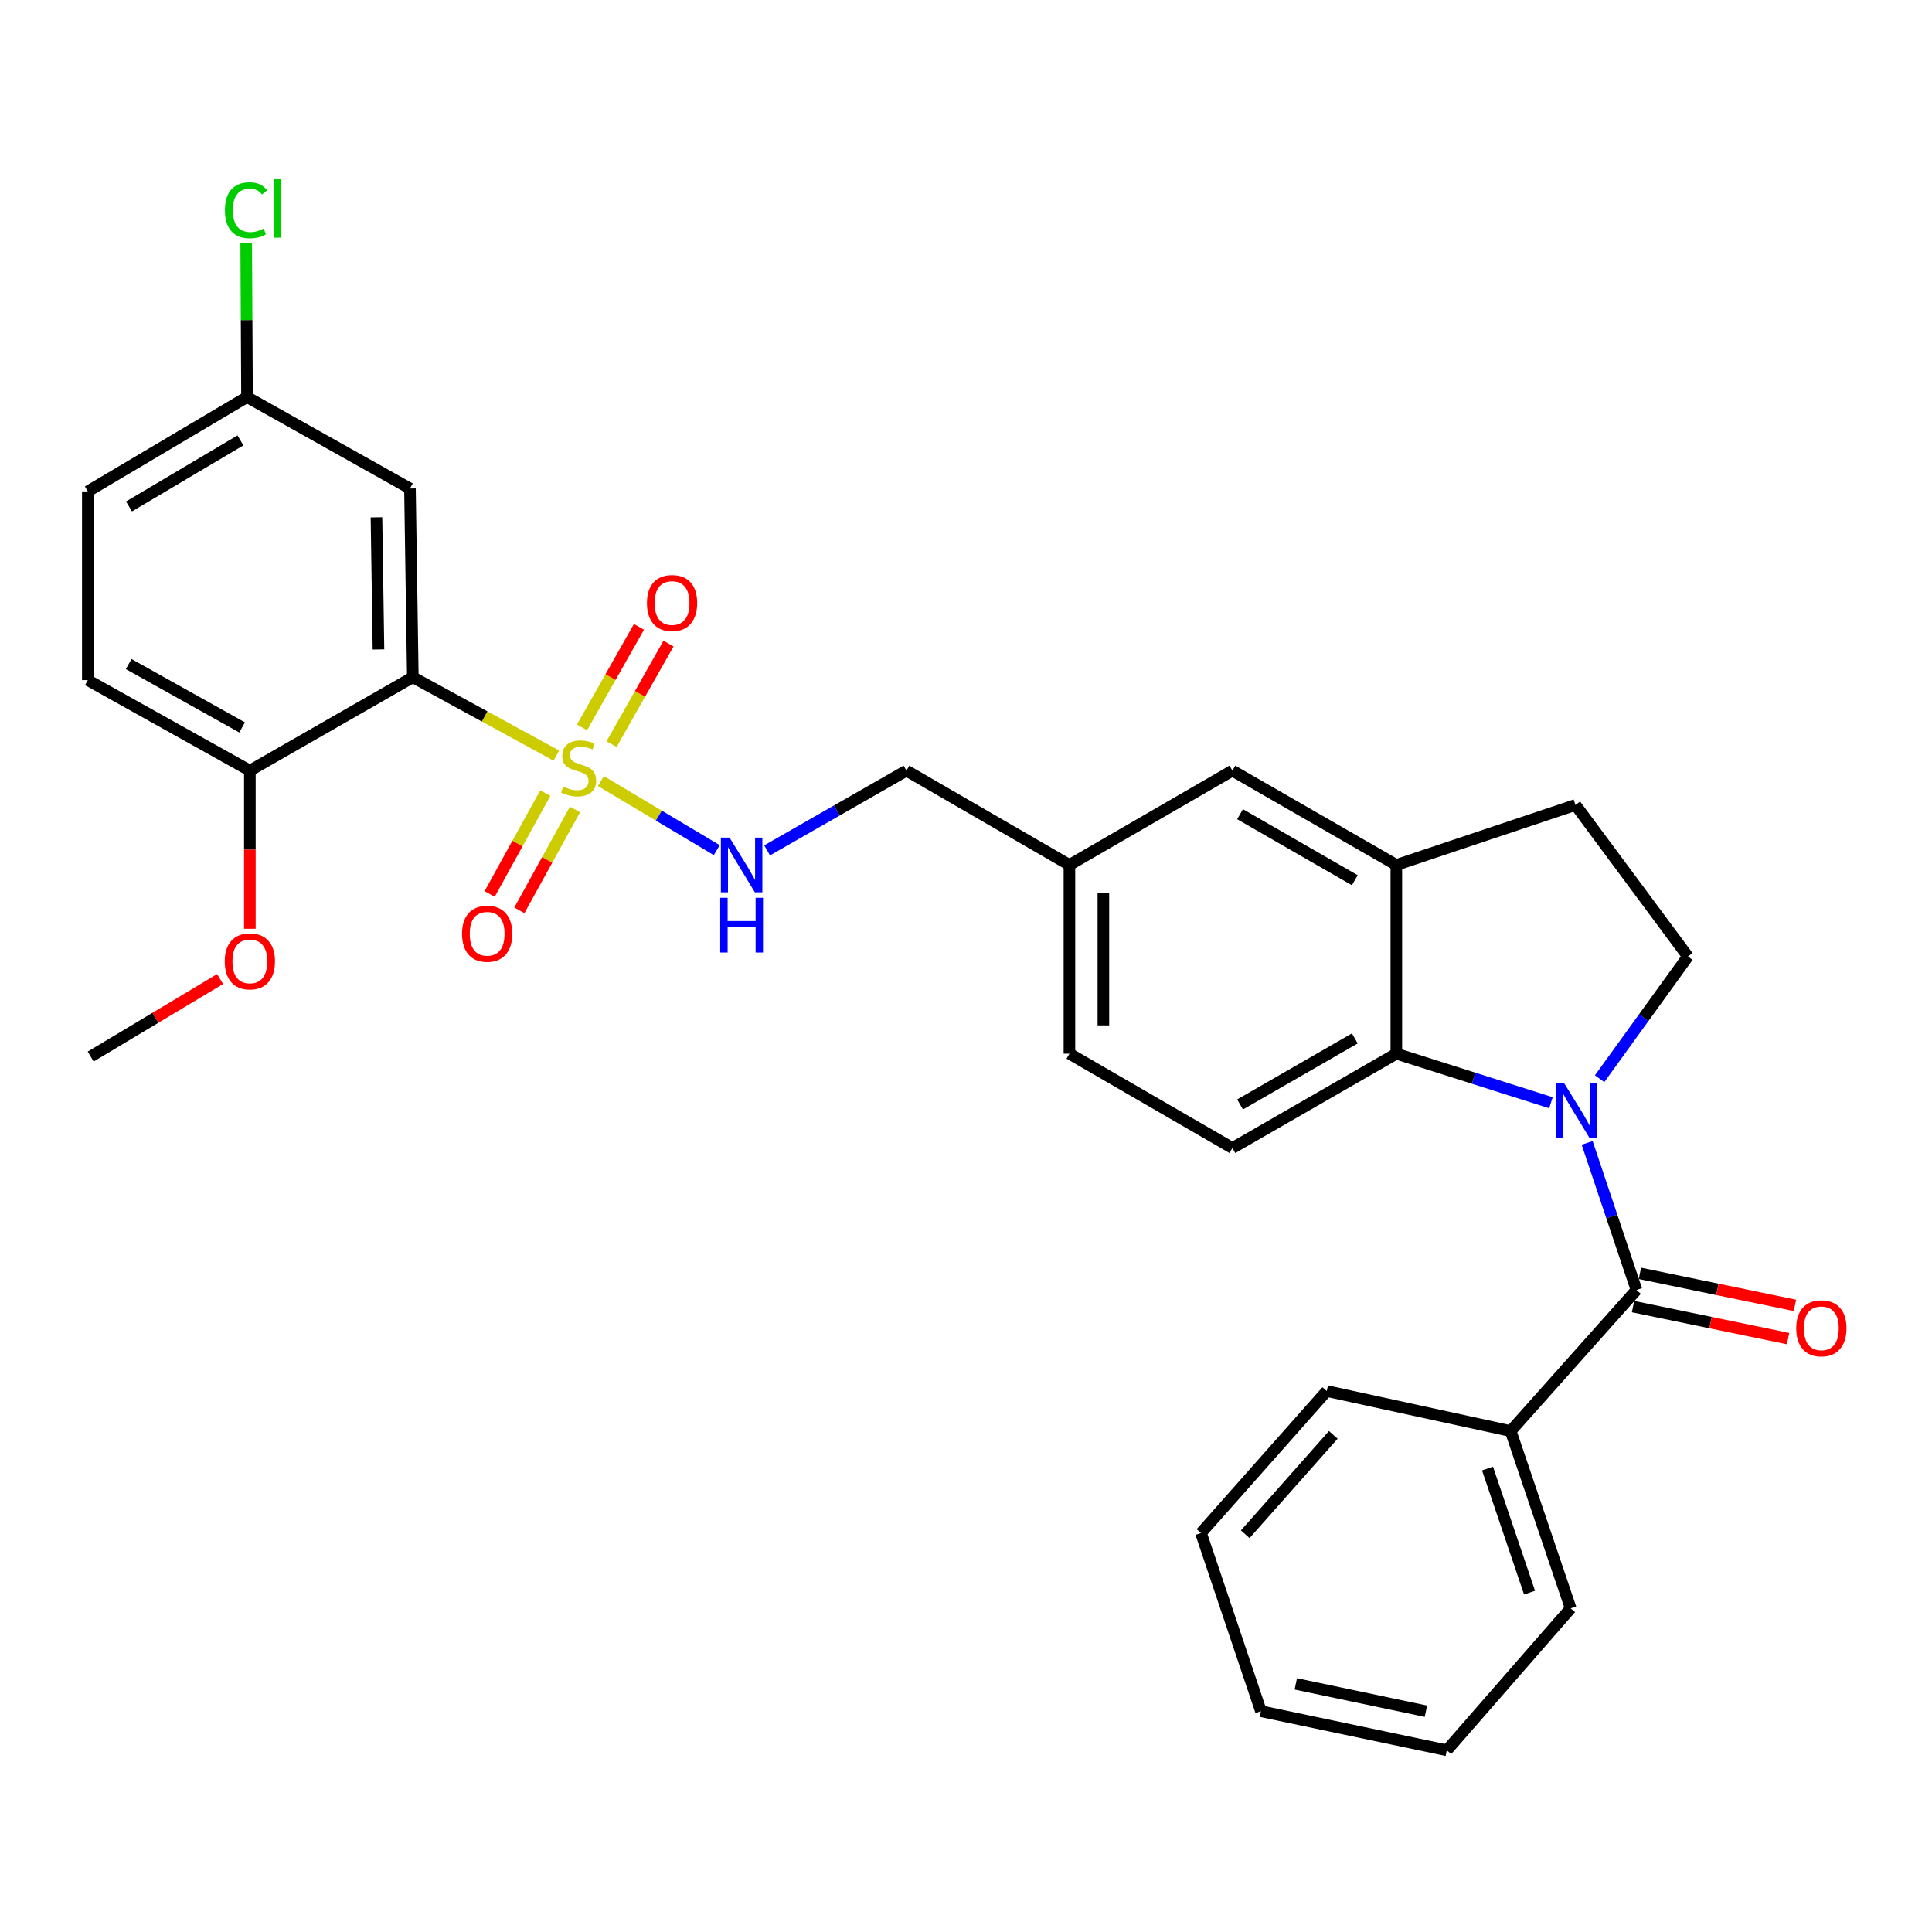 <?xml version='1.0' encoding='iso-8859-1'?>
<svg version='1.1' baseProfile='full'
              xmlns='http://www.w3.org/2000/svg'
                      xmlns:rdkit='http://www.rdkit.org/xml'
                      xmlns:xlink='http://www.w3.org/1999/xlink'
                  xml:space='preserve'
width='1000px' height='1000px' viewBox='0 0 1000 1000'>
<!-- END OF HEADER -->
<rect style='opacity:1.0;fill:#FFFFFF;stroke:none' width='1000' height='1000' x='0' y='0'> </rect>
<path class='bond-1' d='M 287.971,391.111 L 250.826,370.821' style='fill:none;fill-rule:evenodd;stroke:#CCCC00;stroke-width:6px;stroke-linecap:butt;stroke-linejoin:miter;stroke-opacity:1' />
<path class='bond-1' d='M 250.826,370.821 L 213.68,350.531' style='fill:none;fill-rule:evenodd;stroke:#000000;stroke-width:6px;stroke-linecap:butt;stroke-linejoin:miter;stroke-opacity:1' />
<path class='bond-5' d='M 311.031,404.284 L 341.015,422.162' style='fill:none;fill-rule:evenodd;stroke:#CCCC00;stroke-width:6px;stroke-linecap:butt;stroke-linejoin:miter;stroke-opacity:1' />
<path class='bond-5' d='M 341.015,422.162 L 370.998,440.039' style='fill:none;fill-rule:evenodd;stroke:#0000FF;stroke-width:6px;stroke-linecap:butt;stroke-linejoin:miter;stroke-opacity:1' />
<path class='bond-8' d='M 282.245,410.494 L 267.842,436.604' style='fill:none;fill-rule:evenodd;stroke:#CCCC00;stroke-width:6px;stroke-linecap:butt;stroke-linejoin:miter;stroke-opacity:1' />
<path class='bond-8' d='M 267.842,436.604 L 253.439,462.714' style='fill:none;fill-rule:evenodd;stroke:#FF0000;stroke-width:6px;stroke-linecap:butt;stroke-linejoin:miter;stroke-opacity:1' />
<path class='bond-8' d='M 297.627,418.979 L 283.224,445.089' style='fill:none;fill-rule:evenodd;stroke:#CCCC00;stroke-width:6px;stroke-linecap:butt;stroke-linejoin:miter;stroke-opacity:1' />
<path class='bond-8' d='M 283.224,445.089 L 268.821,471.199' style='fill:none;fill-rule:evenodd;stroke:#FF0000;stroke-width:6px;stroke-linecap:butt;stroke-linejoin:miter;stroke-opacity:1' />
<path class='bond-9' d='M 316.527,385.163 L 331.271,359.139' style='fill:none;fill-rule:evenodd;stroke:#CCCC00;stroke-width:6px;stroke-linecap:butt;stroke-linejoin:miter;stroke-opacity:1' />
<path class='bond-9' d='M 331.271,359.139 L 346.015,333.115' style='fill:none;fill-rule:evenodd;stroke:#FF0000;stroke-width:6px;stroke-linecap:butt;stroke-linejoin:miter;stroke-opacity:1' />
<path class='bond-9' d='M 301.243,376.504 L 315.987,350.48' style='fill:none;fill-rule:evenodd;stroke:#CCCC00;stroke-width:6px;stroke-linecap:butt;stroke-linejoin:miter;stroke-opacity:1' />
<path class='bond-9' d='M 315.987,350.48 L 330.73,324.456' style='fill:none;fill-rule:evenodd;stroke:#FF0000;stroke-width:6px;stroke-linecap:butt;stroke-linejoin:miter;stroke-opacity:1' />
<path class='bond-0' d='M 802.758,570.777 L 762.749,558.079' style='fill:none;fill-rule:evenodd;stroke:#0000FF;stroke-width:6px;stroke-linecap:butt;stroke-linejoin:miter;stroke-opacity:1' />
<path class='bond-0' d='M 762.749,558.079 L 722.739,545.381' style='fill:none;fill-rule:evenodd;stroke:#000000;stroke-width:6px;stroke-linecap:butt;stroke-linejoin:miter;stroke-opacity:1' />
<path class='bond-2' d='M 821.511,591.567 L 834.274,629.627' style='fill:none;fill-rule:evenodd;stroke:#0000FF;stroke-width:6px;stroke-linecap:butt;stroke-linejoin:miter;stroke-opacity:1' />
<path class='bond-2' d='M 834.274,629.627 L 847.037,667.688' style='fill:none;fill-rule:evenodd;stroke:#000000;stroke-width:6px;stroke-linecap:butt;stroke-linejoin:miter;stroke-opacity:1' />
<path class='bond-32' d='M 827.954,558.338 L 850.807,526.709' style='fill:none;fill-rule:evenodd;stroke:#0000FF;stroke-width:6px;stroke-linecap:butt;stroke-linejoin:miter;stroke-opacity:1' />
<path class='bond-32' d='M 850.807,526.709 L 873.661,495.08' style='fill:none;fill-rule:evenodd;stroke:#000000;stroke-width:6px;stroke-linecap:butt;stroke-linejoin:miter;stroke-opacity:1' />
<path class='bond-7' d='M 213.68,350.531 L 212.197,252.857' style='fill:none;fill-rule:evenodd;stroke:#000000;stroke-width:6px;stroke-linecap:butt;stroke-linejoin:miter;stroke-opacity:1' />
<path class='bond-7' d='M 195.892,336.147 L 194.854,267.775' style='fill:none;fill-rule:evenodd;stroke:#000000;stroke-width:6px;stroke-linecap:butt;stroke-linejoin:miter;stroke-opacity:1' />
<path class='bond-10' d='M 213.68,350.531 L 129.328,398.88' style='fill:none;fill-rule:evenodd;stroke:#000000;stroke-width:6px;stroke-linecap:butt;stroke-linejoin:miter;stroke-opacity:1' />
<path class='bond-12' d='M 845.26,676.29 L 885.385,684.577' style='fill:none;fill-rule:evenodd;stroke:#000000;stroke-width:6px;stroke-linecap:butt;stroke-linejoin:miter;stroke-opacity:1' />
<path class='bond-12' d='M 885.385,684.577 L 925.51,692.863' style='fill:none;fill-rule:evenodd;stroke:#FF0000;stroke-width:6px;stroke-linecap:butt;stroke-linejoin:miter;stroke-opacity:1' />
<path class='bond-12' d='M 848.813,659.086 L 888.938,667.372' style='fill:none;fill-rule:evenodd;stroke:#000000;stroke-width:6px;stroke-linecap:butt;stroke-linejoin:miter;stroke-opacity:1' />
<path class='bond-12' d='M 888.938,667.372 L 929.063,675.659' style='fill:none;fill-rule:evenodd;stroke:#FF0000;stroke-width:6px;stroke-linecap:butt;stroke-linejoin:miter;stroke-opacity:1' />
<path class='bond-14' d='M 847.037,667.688 L 781.921,740.718' style='fill:none;fill-rule:evenodd;stroke:#000000;stroke-width:6px;stroke-linecap:butt;stroke-linejoin:miter;stroke-opacity:1' />
<path class='bond-3' d='M 722.739,545.381 L 637.889,594.218' style='fill:none;fill-rule:evenodd;stroke:#000000;stroke-width:6px;stroke-linecap:butt;stroke-linejoin:miter;stroke-opacity:1' />
<path class='bond-3' d='M 701.248,537.481 L 641.853,571.667' style='fill:none;fill-rule:evenodd;stroke:#000000;stroke-width:6px;stroke-linecap:butt;stroke-linejoin:miter;stroke-opacity:1' />
<path class='bond-31' d='M 722.739,545.381 L 722.739,447.707' style='fill:none;fill-rule:evenodd;stroke:#000000;stroke-width:6px;stroke-linecap:butt;stroke-linejoin:miter;stroke-opacity:1' />
<path class='bond-4' d='M 722.739,447.707 L 637.889,398.88' style='fill:none;fill-rule:evenodd;stroke:#000000;stroke-width:6px;stroke-linecap:butt;stroke-linejoin:miter;stroke-opacity:1' />
<path class='bond-4' d='M 701.25,455.609 L 641.855,421.43' style='fill:none;fill-rule:evenodd;stroke:#000000;stroke-width:6px;stroke-linecap:butt;stroke-linejoin:miter;stroke-opacity:1' />
<path class='bond-13' d='M 722.739,447.707 L 815.465,416.642' style='fill:none;fill-rule:evenodd;stroke:#000000;stroke-width:6px;stroke-linecap:butt;stroke-linejoin:miter;stroke-opacity:1' />
<path class='bond-19' d='M 397.055,440.154 L 433.115,419.517' style='fill:none;fill-rule:evenodd;stroke:#0000FF;stroke-width:6px;stroke-linecap:butt;stroke-linejoin:miter;stroke-opacity:1' />
<path class='bond-19' d='M 433.115,419.517 L 469.176,398.88' style='fill:none;fill-rule:evenodd;stroke:#000000;stroke-width:6px;stroke-linecap:butt;stroke-linejoin:miter;stroke-opacity:1' />
<path class='bond-6' d='M 873.661,495.08 L 815.465,416.642' style='fill:none;fill-rule:evenodd;stroke:#000000;stroke-width:6px;stroke-linecap:butt;stroke-linejoin:miter;stroke-opacity:1' />
<path class='bond-17' d='M 212.197,252.857 L 127.855,205.514' style='fill:none;fill-rule:evenodd;stroke:#000000;stroke-width:6px;stroke-linecap:butt;stroke-linejoin:miter;stroke-opacity:1' />
<path class='bond-16' d='M 129.328,398.88 L 45.455,352.024' style='fill:none;fill-rule:evenodd;stroke:#000000;stroke-width:6px;stroke-linecap:butt;stroke-linejoin:miter;stroke-opacity:1' />
<path class='bond-16' d='M 125.315,376.515 L 66.603,343.716' style='fill:none;fill-rule:evenodd;stroke:#000000;stroke-width:6px;stroke-linecap:butt;stroke-linejoin:miter;stroke-opacity:1' />
<path class='bond-23' d='M 129.328,398.88 L 129.328,439.807' style='fill:none;fill-rule:evenodd;stroke:#000000;stroke-width:6px;stroke-linecap:butt;stroke-linejoin:miter;stroke-opacity:1' />
<path class='bond-23' d='M 129.328,439.807 L 129.328,480.734' style='fill:none;fill-rule:evenodd;stroke:#FF0000;stroke-width:6px;stroke-linecap:butt;stroke-linejoin:miter;stroke-opacity:1' />
<path class='bond-11' d='M 637.889,594.218 L 553.537,545.381' style='fill:none;fill-rule:evenodd;stroke:#000000;stroke-width:6px;stroke-linecap:butt;stroke-linejoin:miter;stroke-opacity:1' />
<path class='bond-24' d='M 781.921,740.718 L 812.986,832.468' style='fill:none;fill-rule:evenodd;stroke:#000000;stroke-width:6px;stroke-linecap:butt;stroke-linejoin:miter;stroke-opacity:1' />
<path class='bond-24' d='M 769.941,760.115 L 791.687,824.339' style='fill:none;fill-rule:evenodd;stroke:#000000;stroke-width:6px;stroke-linecap:butt;stroke-linejoin:miter;stroke-opacity:1' />
<path class='bond-25' d='M 781.921,740.718 L 686.726,720.018' style='fill:none;fill-rule:evenodd;stroke:#000000;stroke-width:6px;stroke-linecap:butt;stroke-linejoin:miter;stroke-opacity:1' />
<path class='bond-15' d='M 637.889,398.88 L 553.537,447.707' style='fill:none;fill-rule:evenodd;stroke:#000000;stroke-width:6px;stroke-linecap:butt;stroke-linejoin:miter;stroke-opacity:1' />
<path class='bond-21' d='M 45.455,352.024 L 45.455,254.351' style='fill:none;fill-rule:evenodd;stroke:#000000;stroke-width:6px;stroke-linecap:butt;stroke-linejoin:miter;stroke-opacity:1' />
<path class='bond-22' d='M 127.855,205.514 L 127.644,165.673' style='fill:none;fill-rule:evenodd;stroke:#000000;stroke-width:6px;stroke-linecap:butt;stroke-linejoin:miter;stroke-opacity:1' />
<path class='bond-22' d='M 127.644,165.673 L 127.433,125.831' style='fill:none;fill-rule:evenodd;stroke:#00CC00;stroke-width:6px;stroke-linecap:butt;stroke-linejoin:miter;stroke-opacity:1' />
<path class='bond-30' d='M 127.855,205.514 L 45.455,254.351' style='fill:none;fill-rule:evenodd;stroke:#000000;stroke-width:6px;stroke-linecap:butt;stroke-linejoin:miter;stroke-opacity:1' />
<path class='bond-30' d='M 124.451,227.952 L 66.771,262.137' style='fill:none;fill-rule:evenodd;stroke:#000000;stroke-width:6px;stroke-linecap:butt;stroke-linejoin:miter;stroke-opacity:1' />
<path class='bond-18' d='M 553.537,447.707 L 469.176,398.88' style='fill:none;fill-rule:evenodd;stroke:#000000;stroke-width:6px;stroke-linecap:butt;stroke-linejoin:miter;stroke-opacity:1' />
<path class='bond-20' d='M 553.537,447.707 L 553.537,545.381' style='fill:none;fill-rule:evenodd;stroke:#000000;stroke-width:6px;stroke-linecap:butt;stroke-linejoin:miter;stroke-opacity:1' />
<path class='bond-20' d='M 571.105,462.358 L 571.105,530.73' style='fill:none;fill-rule:evenodd;stroke:#000000;stroke-width:6px;stroke-linecap:butt;stroke-linejoin:miter;stroke-opacity:1' />
<path class='bond-26' d='M 113.927,506.745 L 80.428,526.809' style='fill:none;fill-rule:evenodd;stroke:#FF0000;stroke-width:6px;stroke-linecap:butt;stroke-linejoin:miter;stroke-opacity:1' />
<path class='bond-26' d='M 80.428,526.809 L 46.928,546.874' style='fill:none;fill-rule:evenodd;stroke:#000000;stroke-width:6px;stroke-linecap:butt;stroke-linejoin:miter;stroke-opacity:1' />
<path class='bond-27' d='M 812.986,832.468 L 748.875,905.948' style='fill:none;fill-rule:evenodd;stroke:#000000;stroke-width:6px;stroke-linecap:butt;stroke-linejoin:miter;stroke-opacity:1' />
<path class='bond-28' d='M 686.726,720.018 L 621.62,793.488' style='fill:none;fill-rule:evenodd;stroke:#000000;stroke-width:6px;stroke-linecap:butt;stroke-linejoin:miter;stroke-opacity:1' />
<path class='bond-28' d='M 690.108,742.69 L 644.534,794.119' style='fill:none;fill-rule:evenodd;stroke:#000000;stroke-width:6px;stroke-linecap:butt;stroke-linejoin:miter;stroke-opacity:1' />
<path class='bond-33' d='M 748.875,905.948 L 652.665,885.726' style='fill:none;fill-rule:evenodd;stroke:#000000;stroke-width:6px;stroke-linecap:butt;stroke-linejoin:miter;stroke-opacity:1' />
<path class='bond-33' d='M 738.057,885.723 L 670.71,871.568' style='fill:none;fill-rule:evenodd;stroke:#000000;stroke-width:6px;stroke-linecap:butt;stroke-linejoin:miter;stroke-opacity:1' />
<path class='bond-29' d='M 621.62,793.488 L 652.665,885.726' style='fill:none;fill-rule:evenodd;stroke:#000000;stroke-width:6px;stroke-linecap:butt;stroke-linejoin:miter;stroke-opacity:1' />
<path  class='atom-0' d='M 291.496 407.126
Q 291.816 407.246, 293.136 407.806
Q 294.456 408.366, 295.896 408.726
Q 297.376 409.046, 298.816 409.046
Q 301.496 409.046, 303.056 407.766
Q 304.616 406.446, 304.616 404.166
Q 304.616 402.606, 303.816 401.646
Q 303.056 400.686, 301.856 400.166
Q 300.656 399.646, 298.656 399.046
Q 296.136 398.286, 294.616 397.566
Q 293.136 396.846, 292.056 395.326
Q 291.016 393.806, 291.016 391.246
Q 291.016 387.686, 293.416 385.486
Q 295.856 383.286, 300.656 383.286
Q 303.936 383.286, 307.656 384.846
L 306.736 387.926
Q 303.336 386.526, 300.776 386.526
Q 298.016 386.526, 296.496 387.686
Q 294.976 388.806, 295.016 390.766
Q 295.016 392.286, 295.776 393.206
Q 296.576 394.126, 297.696 394.646
Q 298.856 395.166, 300.776 395.766
Q 303.336 396.566, 304.856 397.366
Q 306.376 398.166, 307.456 399.806
Q 308.576 401.406, 308.576 404.166
Q 308.576 408.086, 305.936 410.206
Q 303.336 412.286, 298.976 412.286
Q 296.456 412.286, 294.536 411.726
Q 292.656 411.206, 290.416 410.286
L 291.496 407.126
' fill='#CCCC00'/>
<path  class='atom-1' d='M 809.683 560.802
L 818.963 575.802
Q 819.883 577.282, 821.363 579.962
Q 822.843 582.642, 822.923 582.802
L 822.923 560.802
L 826.683 560.802
L 826.683 589.122
L 822.803 589.122
L 812.843 572.722
Q 811.683 570.802, 810.443 568.602
Q 809.243 566.402, 808.883 565.722
L 808.883 589.122
L 805.203 589.122
L 805.203 560.802
L 809.683 560.802
' fill='#0000FF'/>
<path  class='atom-6' d='M 377.598 433.547
L 386.878 448.547
Q 387.798 450.027, 389.278 452.707
Q 390.758 455.387, 390.838 455.547
L 390.838 433.547
L 394.598 433.547
L 394.598 461.867
L 390.718 461.867
L 380.758 445.467
Q 379.598 443.547, 378.358 441.347
Q 377.158 439.147, 376.798 438.467
L 376.798 461.867
L 373.118 461.867
L 373.118 433.547
L 377.598 433.547
' fill='#0000FF'/>
<path  class='atom-6' d='M 372.778 464.699
L 376.618 464.699
L 376.618 476.739
L 391.098 476.739
L 391.098 464.699
L 394.938 464.699
L 394.938 493.019
L 391.098 493.019
L 391.098 479.939
L 376.618 479.939
L 376.618 493.019
L 372.778 493.019
L 372.778 464.699
' fill='#0000FF'/>
<path  class='atom-9' d='M 239.152 483.312
Q 239.152 476.512, 242.512 472.712
Q 245.872 468.912, 252.152 468.912
Q 258.432 468.912, 261.792 472.712
Q 265.152 476.512, 265.152 483.312
Q 265.152 490.192, 261.752 494.112
Q 258.352 497.992, 252.152 497.992
Q 245.912 497.992, 242.512 494.112
Q 239.152 490.232, 239.152 483.312
M 252.152 494.792
Q 256.472 494.792, 258.792 491.912
Q 261.152 488.992, 261.152 483.312
Q 261.152 477.752, 258.792 474.952
Q 256.472 472.112, 252.152 472.112
Q 247.832 472.112, 245.472 474.912
Q 243.152 477.712, 243.152 483.312
Q 243.152 489.032, 245.472 491.912
Q 247.832 494.792, 252.152 494.792
' fill='#FF0000'/>
<path  class='atom-10' d='M 334.855 312.129
Q 334.855 305.329, 338.215 301.529
Q 341.575 297.729, 347.855 297.729
Q 354.135 297.729, 357.495 301.529
Q 360.855 305.329, 360.855 312.129
Q 360.855 319.009, 357.455 322.929
Q 354.055 326.809, 347.855 326.809
Q 341.615 326.809, 338.215 322.929
Q 334.855 319.049, 334.855 312.129
M 347.855 323.609
Q 352.175 323.609, 354.495 320.729
Q 356.855 317.809, 356.855 312.129
Q 356.855 306.569, 354.495 303.769
Q 352.175 300.929, 347.855 300.929
Q 343.535 300.929, 341.175 303.729
Q 338.855 306.529, 338.855 312.129
Q 338.855 317.849, 341.175 320.729
Q 343.535 323.609, 347.855 323.609
' fill='#FF0000'/>
<path  class='atom-13' d='M 929.729 687.531
Q 929.729 680.731, 933.089 676.931
Q 936.449 673.131, 942.729 673.131
Q 949.009 673.131, 952.369 676.931
Q 955.729 680.731, 955.729 687.531
Q 955.729 694.411, 952.329 698.331
Q 948.929 702.211, 942.729 702.211
Q 936.489 702.211, 933.089 698.331
Q 929.729 694.451, 929.729 687.531
M 942.729 699.011
Q 947.049 699.011, 949.369 696.131
Q 951.729 693.211, 951.729 687.531
Q 951.729 681.971, 949.369 679.171
Q 947.049 676.331, 942.729 676.331
Q 938.409 676.331, 936.049 679.131
Q 933.729 681.931, 933.729 687.531
Q 933.729 693.251, 936.049 696.131
Q 938.409 699.011, 942.729 699.011
' fill='#FF0000'/>
<path  class='atom-23' d='M 116.417 108.83
Q 116.417 101.79, 119.697 98.11
Q 123.017 94.39, 129.297 94.39
Q 135.137 94.39, 138.257 98.51
L 135.617 100.67
Q 133.337 97.67, 129.297 97.67
Q 125.017 97.67, 122.737 100.55
Q 120.497 103.39, 120.497 108.83
Q 120.497 114.43, 122.817 117.31
Q 125.177 120.19, 129.737 120.19
Q 132.857 120.19, 136.497 118.31
L 137.617 121.31
Q 136.137 122.27, 133.897 122.83
Q 131.657 123.39, 129.177 123.39
Q 123.017 123.39, 119.697 119.63
Q 116.417 115.87, 116.417 108.83
' fill='#00CC00'/>
<path  class='atom-23' d='M 141.697 92.67
L 145.377 92.67
L 145.377 123.03
L 141.697 123.03
L 141.697 92.67
' fill='#00CC00'/>
<path  class='atom-24' d='M 116.328 497.6
Q 116.328 490.8, 119.688 487
Q 123.048 483.2, 129.328 483.2
Q 135.608 483.2, 138.968 487
Q 142.328 490.8, 142.328 497.6
Q 142.328 504.48, 138.928 508.4
Q 135.528 512.28, 129.328 512.28
Q 123.088 512.28, 119.688 508.4
Q 116.328 504.52, 116.328 497.6
M 129.328 509.08
Q 133.648 509.08, 135.968 506.2
Q 138.328 503.28, 138.328 497.6
Q 138.328 492.04, 135.968 489.24
Q 133.648 486.4, 129.328 486.4
Q 125.008 486.4, 122.648 489.2
Q 120.328 492, 120.328 497.6
Q 120.328 503.32, 122.648 506.2
Q 125.008 509.08, 129.328 509.08
' fill='#FF0000'/>
</svg>
